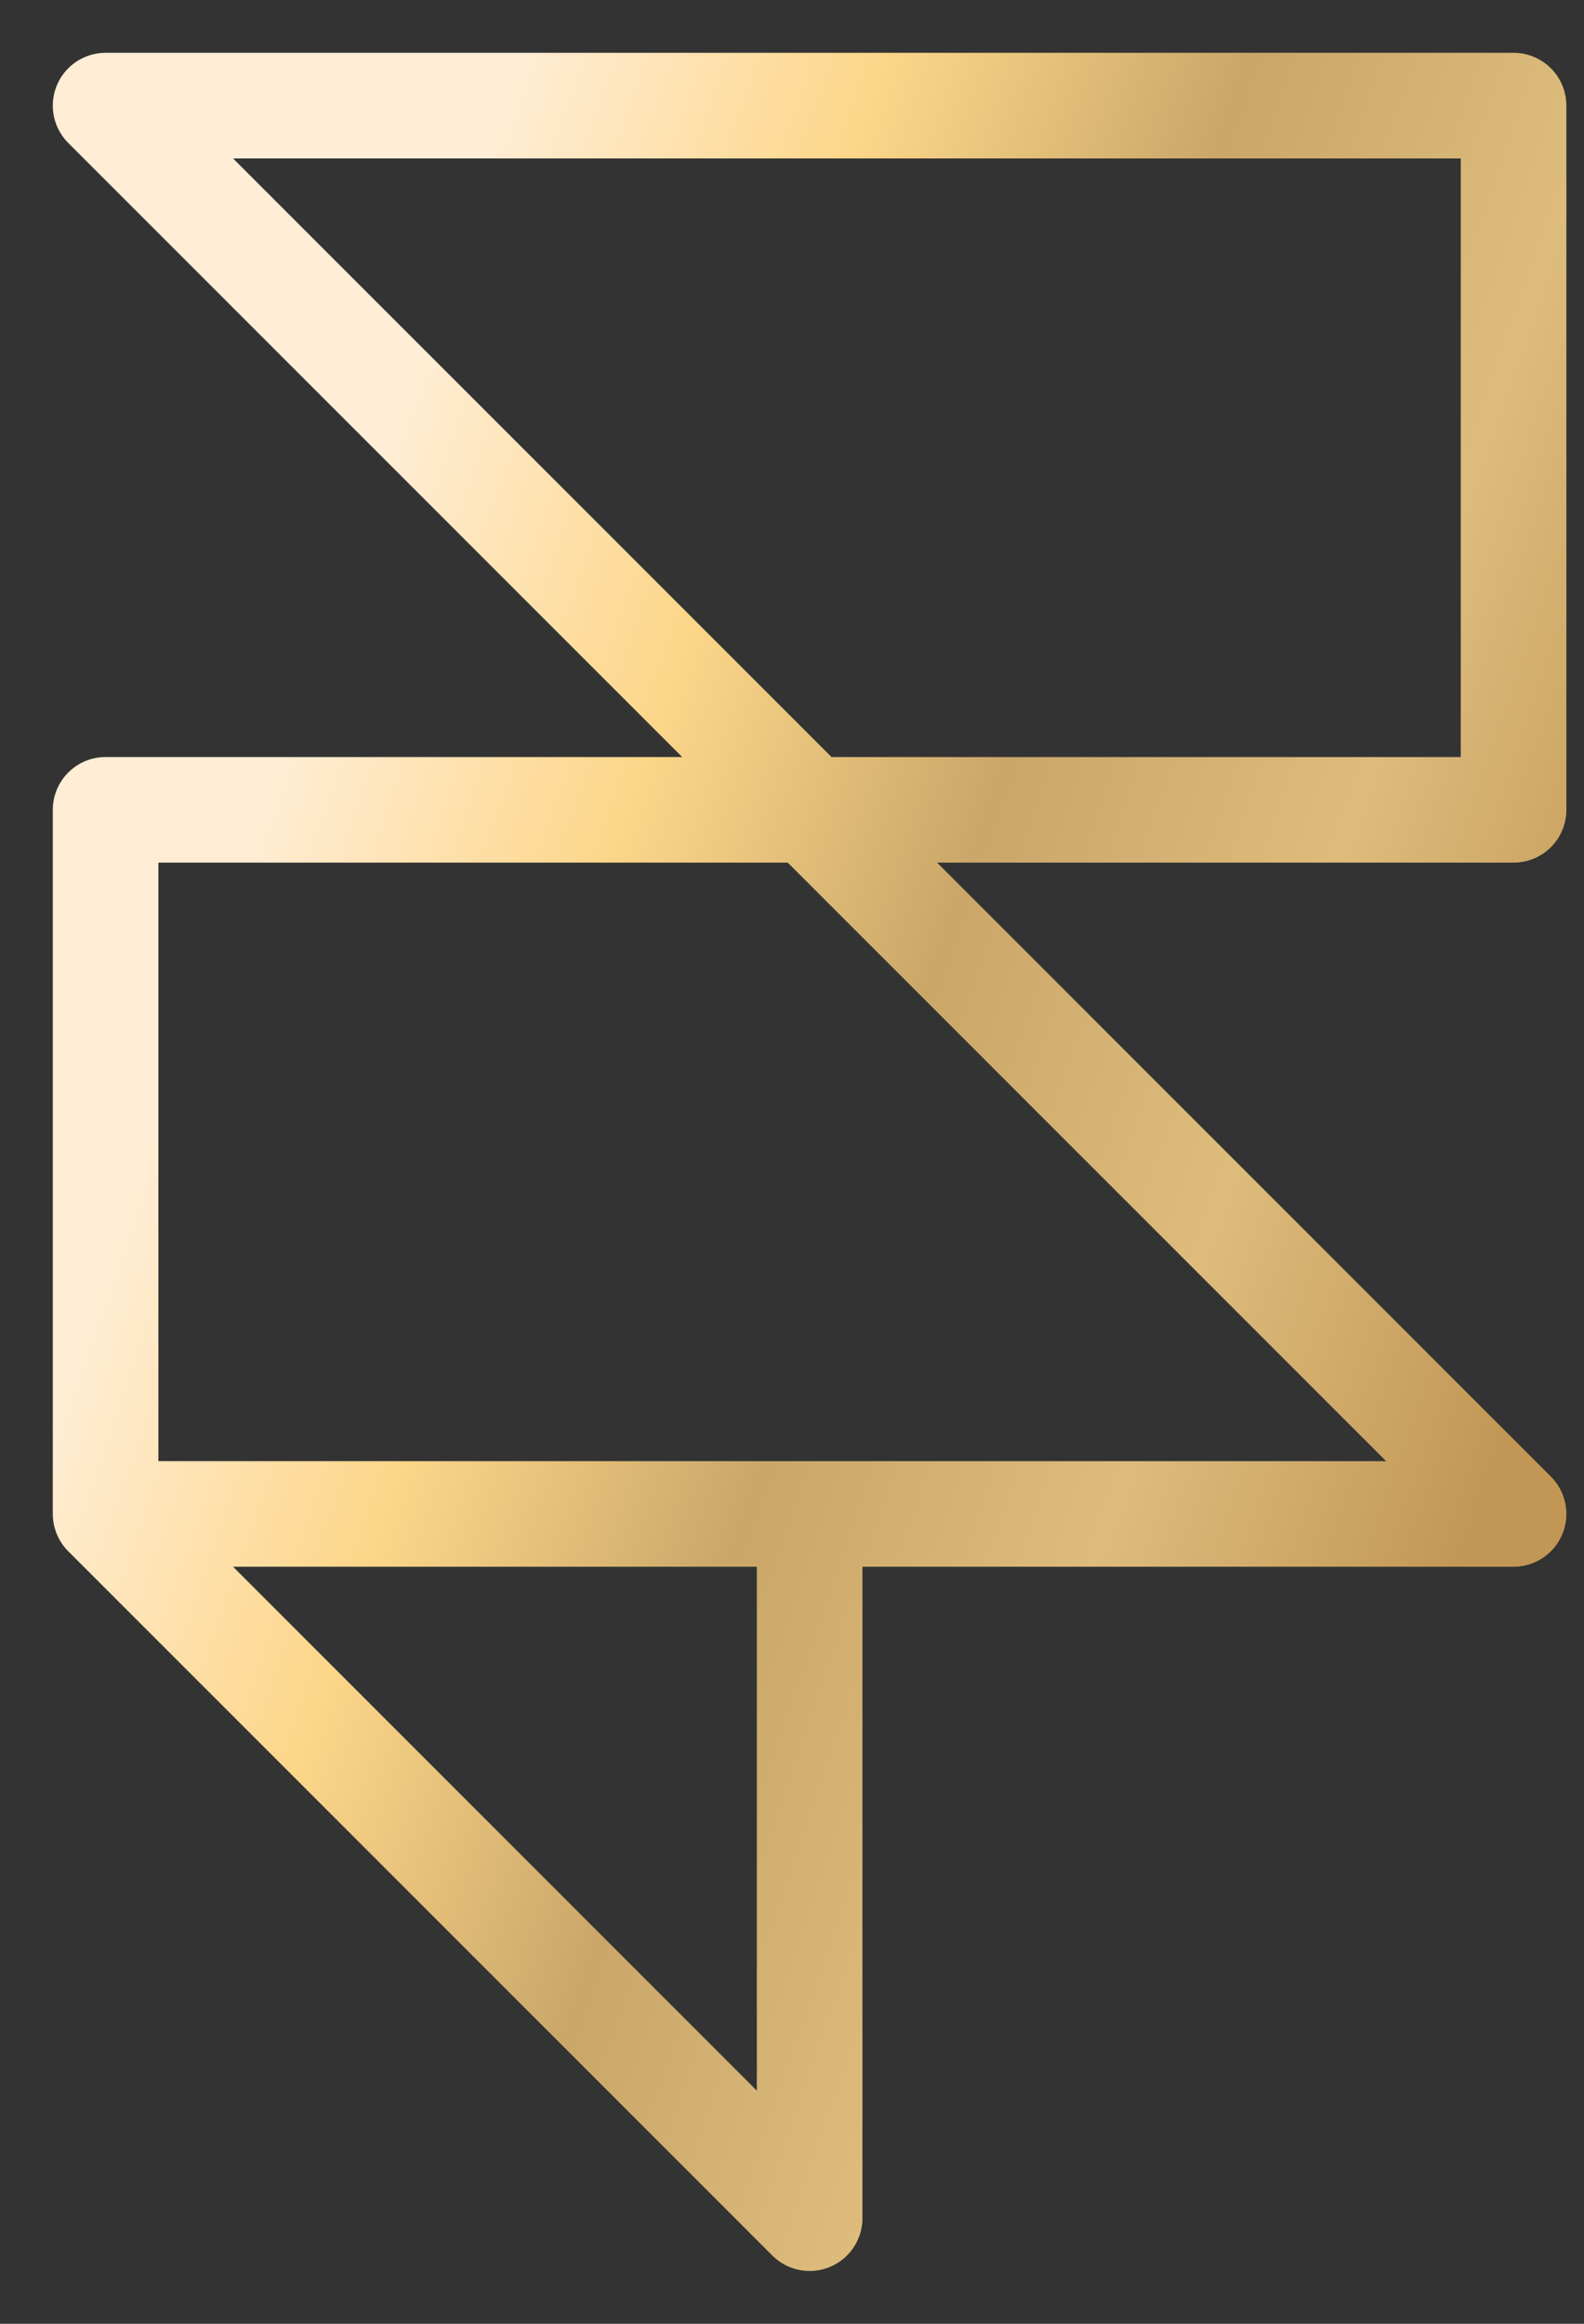 
          <svg width="15" height="22" viewBox="0 0 15 22" fill="none" xmlns="http://www.w3.org/2000/svg">
            <rect x="0" y="0" width="15" height="22" fill="#333333" stroke="none"/>
            <path d="M1 14.333V7.667H14.333V1H1L14.333 14.333H7.667M1 14.333L7.667 21V14.333M1 14.333H7.667" stroke="url(#paint0_linear_0_25)" stroke-linecap="round" stroke-linejoin="round"/>
            <defs>
            <linearGradient id="paint0_linear_0_25" x1="4.223" y1="2.566" x2="16.587" y2="6.83" gradientUnits="userSpaceOnUse">
            <stop stop-color="#FFEDD5"/>
            <stop offset="0.25" stop-color="#FCD689"/>
            <stop offset="0.5" stop-color="#CAA769"/>
            <stop offset="0.75" stop-color="#DDBC7C"/>
            <stop offset="1" stop-color="#C29755"/>
            </linearGradient>
            </defs>
          </svg>
